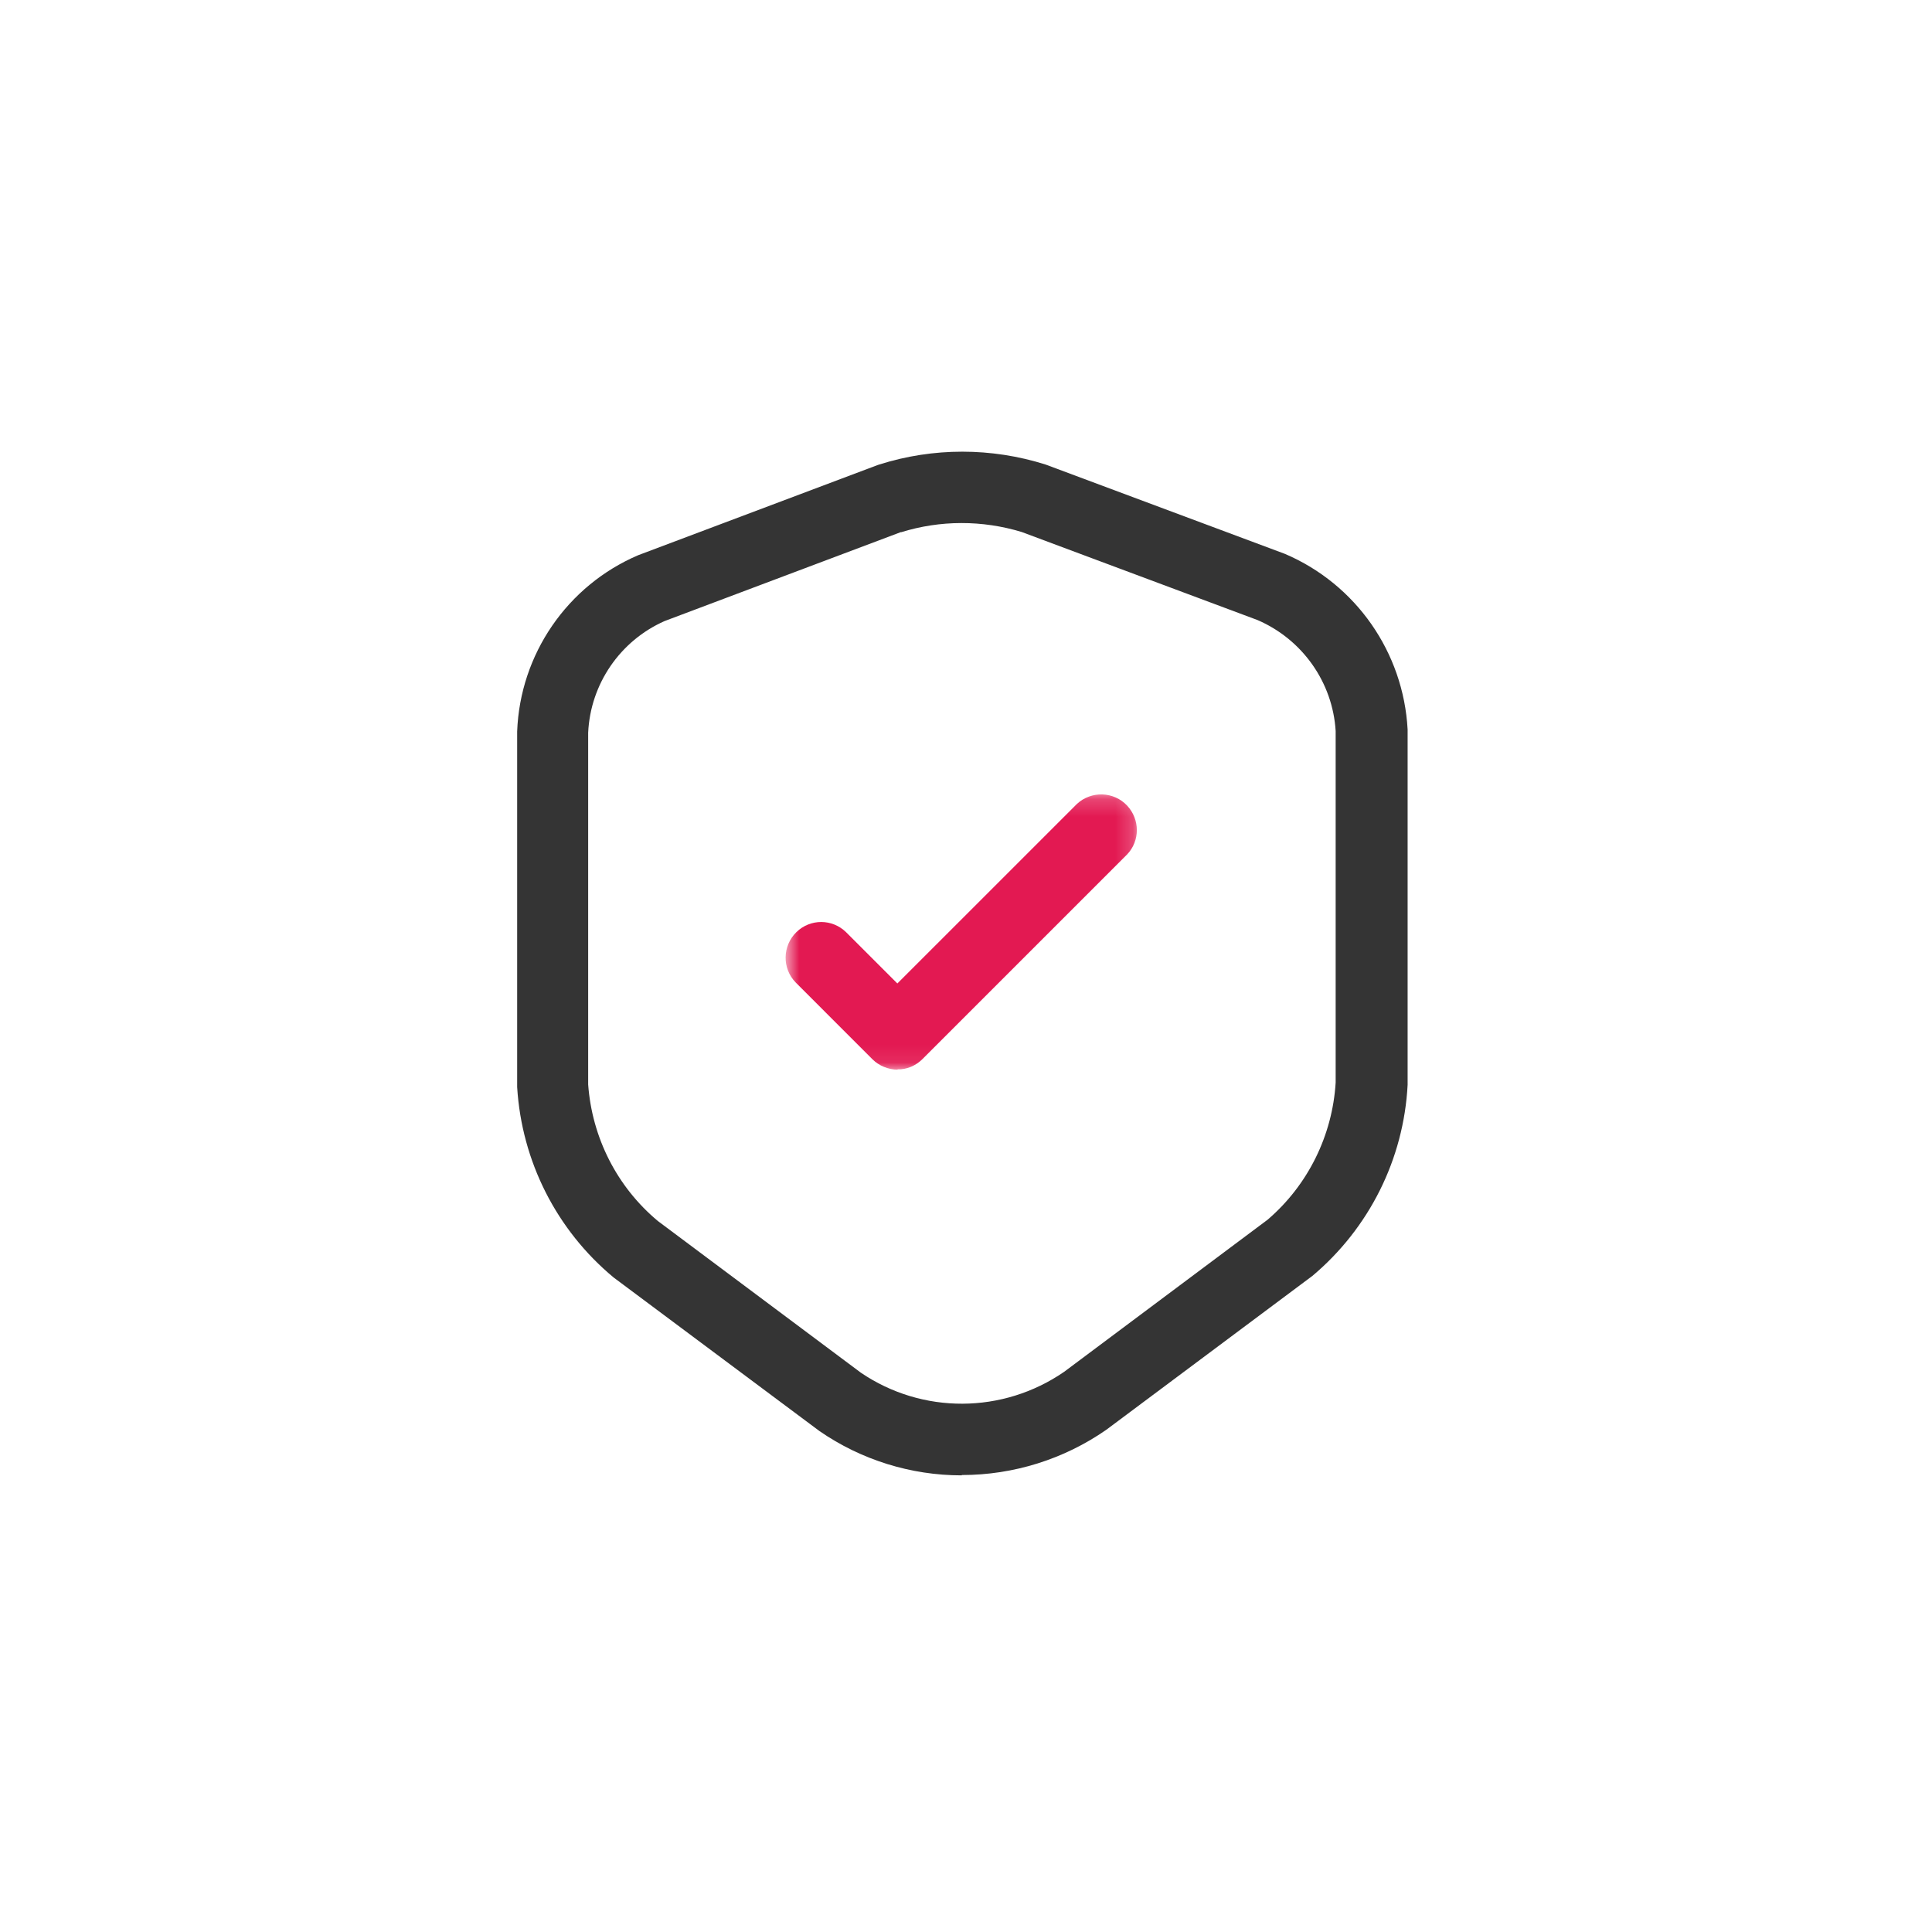 <svg width="110" height="110" viewBox="0 0 110 110" fill="none" xmlns="http://www.w3.org/2000/svg">
<g filter="url(#filter0_d_648_4982)">
<path d="M55 98C78.748 98 98 78.748 98 55C98 31.252 78.748 12 55 12C31.252 12 12 31.252 12 55C12 78.748 31.252 98 55 98Z" fill="white"/>
</g>
<path d="M54.749 84.001C51.864 84.001 49.034 83.119 46.663 81.483L34.939 72.736C31.687 70.035 29.703 66.121 29.445 61.894V41.644C29.611 37.252 32.294 33.338 36.336 31.611L49.952 26.484L50.063 26.447C53.132 25.473 56.439 25.473 59.526 26.447L73.162 31.537C77.205 33.265 79.906 37.142 80.144 41.534V61.766C79.924 65.992 77.957 69.925 74.723 72.644L62.982 81.41C60.574 83.082 57.707 83.982 54.767 83.982M51.313 30.288L37.843 35.359C35.307 36.48 33.616 38.943 33.488 41.717V61.748C33.708 64.761 35.123 67.573 37.457 69.52L49.016 78.157C52.507 80.528 57.101 80.509 60.592 78.102L72.17 69.447C74.467 67.481 75.863 64.651 76.047 61.637V41.626C75.881 38.851 74.154 36.407 71.6 35.304L58.167 30.288C55.925 29.608 53.536 29.608 51.294 30.306" fill="#343434"/>
<mask id="mask0_648_4982" style="mask-type:luminance" maskUnits="userSpaceOnUse" x="44" y="45" width="21" height="16">
<path d="M64.8 45.19H44.716V60.919H64.8V45.19Z" fill="white"/>
</mask>
<g mask="url(#mask0_648_4982)">
<path d="M51.111 60.902C50.578 60.902 50.045 60.681 49.677 60.314L45.304 55.94C44.514 55.132 44.55 53.846 45.341 53.074C46.131 52.302 47.38 52.302 48.171 53.074L51.092 55.995L61.309 45.779C62.136 45.007 63.423 45.062 64.176 45.87C64.911 46.66 64.911 47.873 64.176 48.645L52.526 60.295C52.14 60.681 51.625 60.902 51.092 60.884" fill="#E31952"/>
</g>
<defs>
<filter id="filter0_d_648_4982" x="4" y="4" width="102" height="102" filterUnits="userSpaceOnUse" color-interpolation-filters="sRGB">
<feFlood flood-opacity="0" result="BackgroundImageFix"/>
<feColorMatrix in="SourceAlpha" type="matrix" values="0 0 0 0 0 0 0 0 0 0 0 0 0 0 0 0 0 0 127 0" result="hardAlpha"/>
<feOffset/>
<feGaussianBlur stdDeviation="4"/>
<feColorMatrix type="matrix" values="0 0 0 0 0 0 0 0 0 0 0 0 0 0 0 0 0 0 0.161 0"/>
<feBlend mode="normal" in2="BackgroundImageFix" result="effect1_dropShadow_648_4982"/>
<feBlend mode="normal" in="SourceGraphic" in2="effect1_dropShadow_648_4982" result="shape"/>
</filter>
</defs>
</svg>

